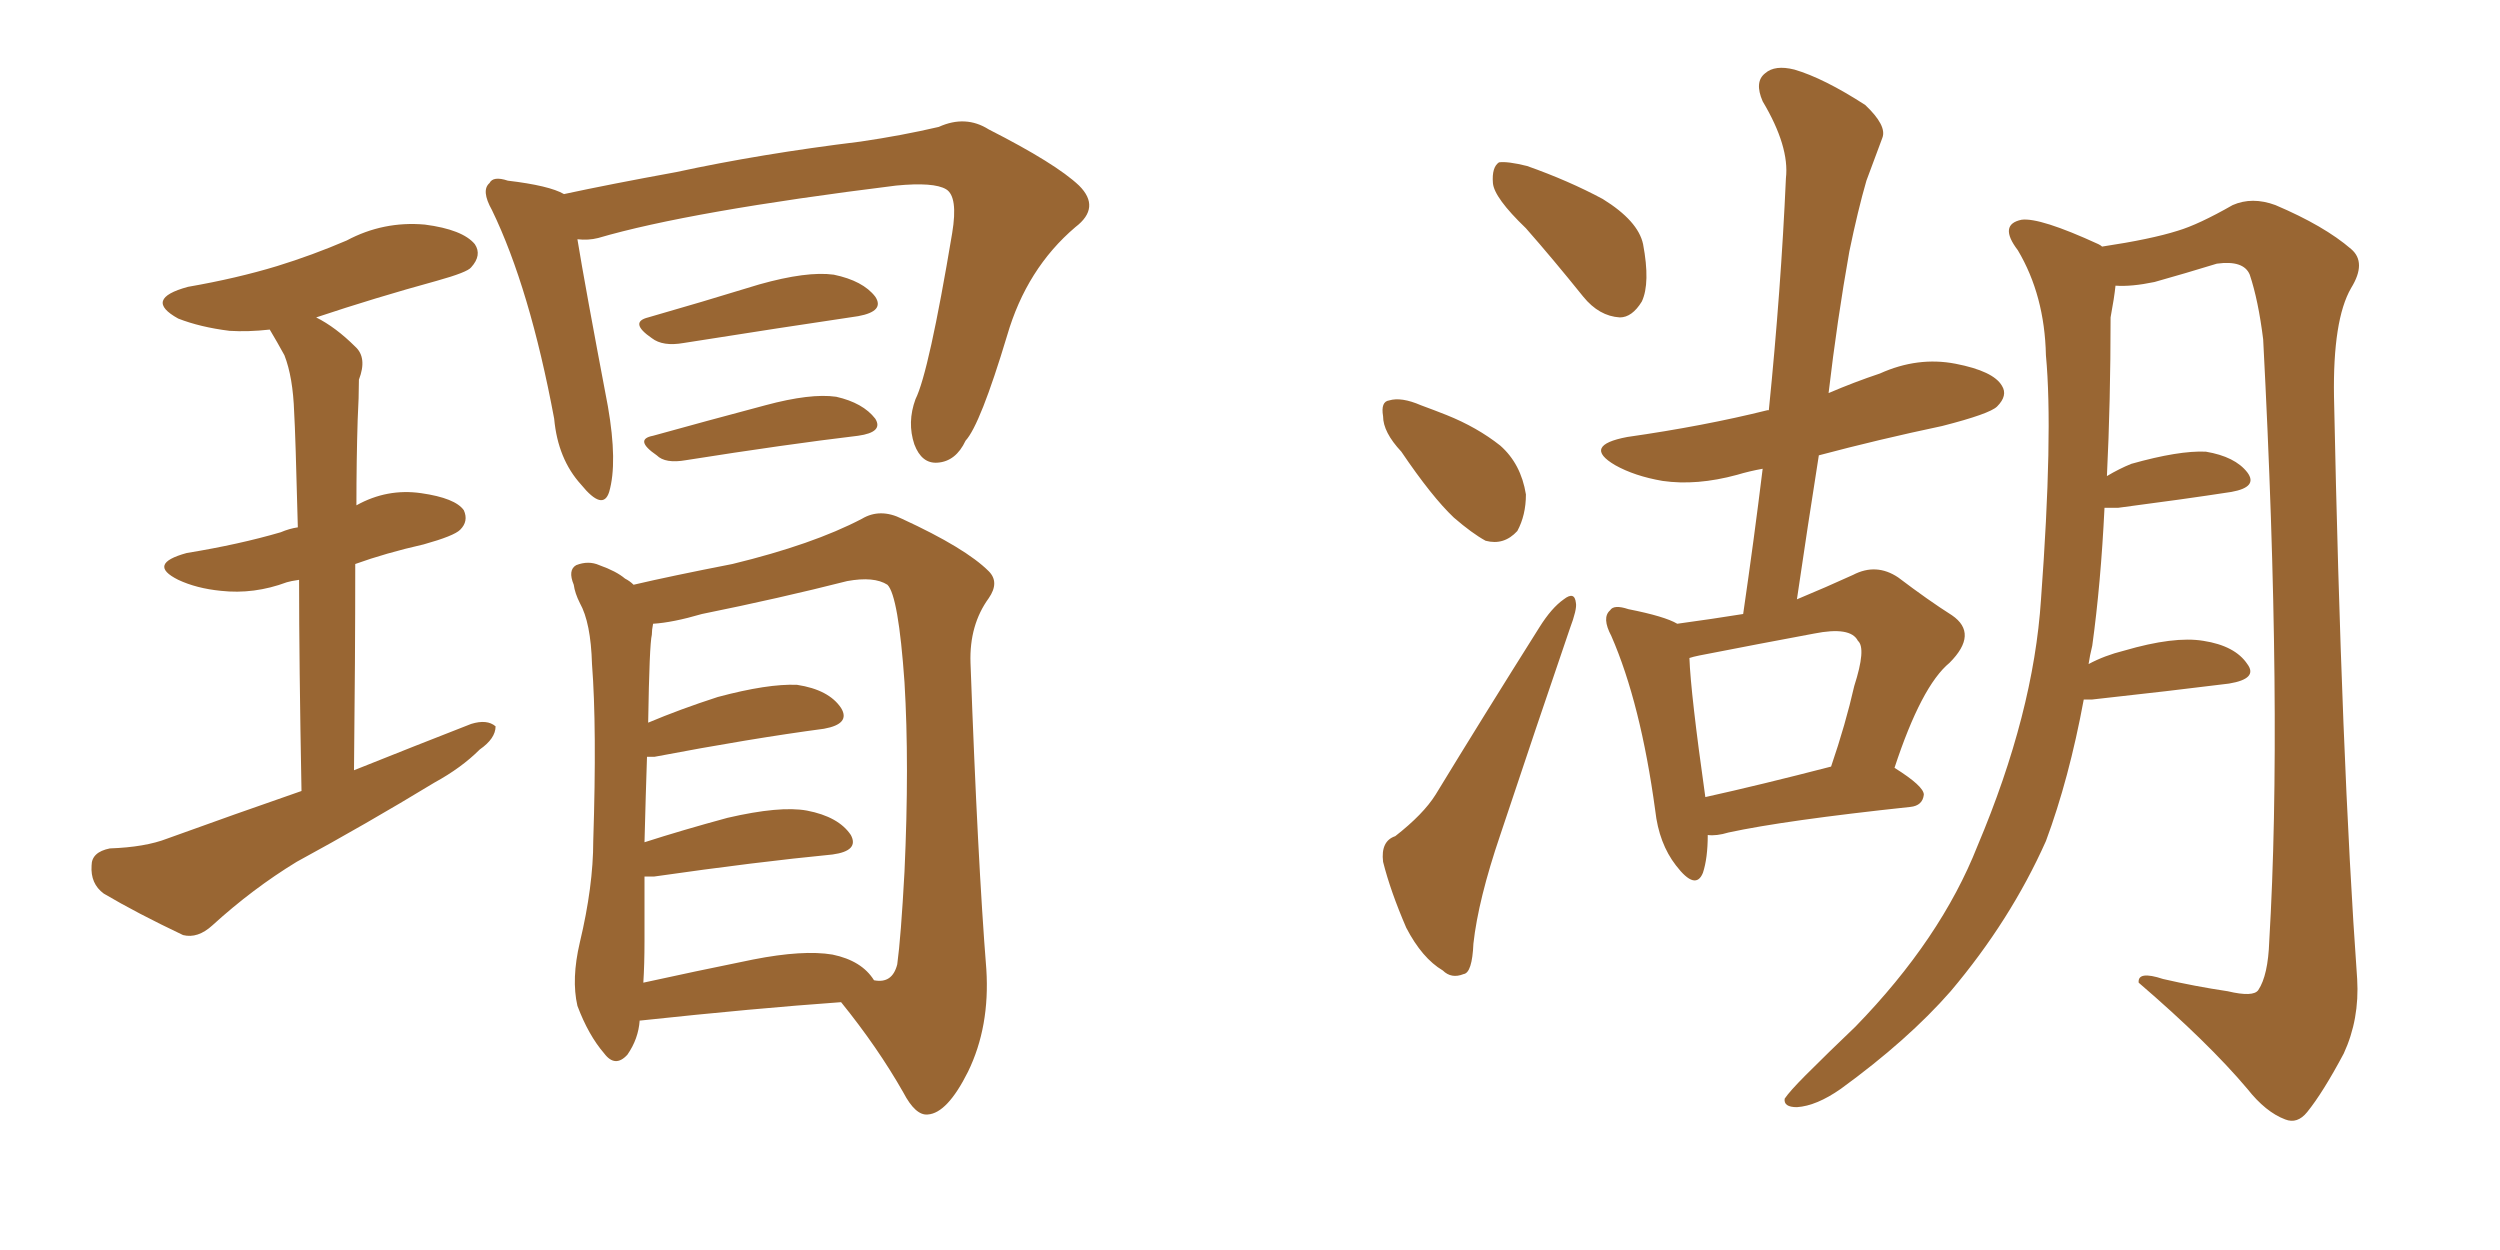 <svg xmlns="http://www.w3.org/2000/svg" xmlns:xlink="http://www.w3.org/1999/xlink" width="300" height="150"><path fill="#996633" padding="10" d="M36.18 94.92L36.18 94.92Q35.89 79.39 35.89 69.58L35.89 69.58Q34.86 69.73 34.42 69.87L34.42 69.87Q30.47 71.34 26.51 70.90L26.51 70.90Q23.58 70.61 21.39 69.58L21.39 69.58Q17.58 67.68 22.41 66.36L22.41 66.36Q28.71 65.33 33.69 63.87L33.69 63.87Q34.72 63.43 35.74 63.28L35.74 63.28Q35.45 51.86 35.30 49.51L35.30 49.51Q35.16 45.26 34.13 42.63L34.13 42.63Q33.25 41.02 32.37 39.55L32.37 39.55Q29.74 39.84 27.54 39.70L27.54 39.70Q24.02 39.26 21.39 38.23L21.39 38.23Q17.14 35.89 22.56 34.42L22.56 34.42Q28.42 33.40 33.25 31.93L33.25 31.93Q37.50 30.62 41.60 28.86L41.60 28.86Q46.00 26.51 50.98 26.95L50.98 26.95Q55.52 27.54 56.98 29.30L56.98 29.30Q57.86 30.62 56.54 32.08L56.54 32.08Q56.10 32.67 52.44 33.69L52.44 33.69Q44.97 35.74 37.94 38.09L37.94 38.09Q40.28 39.26 42.63 41.60L42.63 41.60Q44.09 42.92 43.07 45.56L43.07 45.56Q43.07 47.61 42.92 50.39L42.92 50.39Q42.77 55.22 42.77 60.64L42.77 60.64Q46.44 58.59 50.54 59.18L50.54 59.18Q54.64 59.77 55.66 61.23L55.66 61.23Q56.25 62.55 55.22 63.57L55.22 63.57Q54.49 64.31 50.83 65.33L50.83 65.33Q46.29 66.36 42.63 67.68L42.63 67.68Q42.63 79.10 42.48 92.43L42.48 92.43Q49.80 89.50 56.54 86.87L56.54 86.87Q58.45 86.28 59.47 87.16L59.47 87.16Q59.47 88.62 57.57 89.94L57.57 89.94Q55.37 92.14 52.15 93.90L52.15 93.90Q43.95 98.88 35.60 103.42L35.60 103.42Q30.32 106.64 25.49 111.04L25.49 111.04Q23.73 112.65 21.97 112.21L21.97 112.21Q16.41 109.57 12.45 107.23L12.45 107.23Q10.84 106.05 10.99 103.86L10.99 103.86Q10.99 102.25 13.18 101.81L13.18 101.81Q17.43 101.66 20.07 100.63L20.07 100.63Q28.13 97.71 36.18 94.92ZM69.29 28.71L69.29 28.71Q70.17 34.13 72.95 48.78L72.95 48.78Q74.12 55.52 73.10 59.03L73.10 59.03Q72.36 61.38 69.73 58.15L69.73 58.15Q66.94 55.08 66.50 50.24L66.50 50.24Q63.57 34.57 59.03 25.20L59.03 25.20Q57.71 22.85 58.74 21.97L58.74 21.97Q59.18 21.09 60.94 21.68L60.94 21.68Q65.92 22.27 67.68 23.29L67.68 23.29Q73.10 22.12 81.15 20.65L81.15 20.65Q91.26 18.46 103.27 16.99L103.27 16.99Q108.25 16.26 112.65 15.23L112.65 15.23Q115.87 13.77 118.65 15.53L118.65 15.53Q126.71 19.63 129.49 22.27L129.49 22.27Q132.13 24.90 129.05 27.25L129.05 27.25Q123.19 32.23 120.85 40.28L120.85 40.28Q117.63 50.98 115.87 52.88L115.87 52.88Q114.70 55.37 112.50 55.52L112.50 55.52Q110.60 55.66 109.72 53.32L109.72 53.32Q108.84 50.68 109.86 47.90L109.86 47.90Q111.47 44.68 114.26 27.98L114.26 27.98Q114.99 23.58 113.53 22.71L113.53 22.71Q112.06 21.83 107.52 22.27L107.52 22.27Q82.76 25.34 71.78 28.56L71.78 28.56Q70.61 28.86 69.29 28.71ZM77.78 38.09L77.78 38.09Q83.94 36.33 91.11 34.13L91.11 34.13Q96.83 32.52 100.05 32.96L100.05 32.96Q103.56 33.69 105.03 35.60L105.03 35.60Q106.20 37.35 102.98 37.94L102.98 37.94Q94.04 39.26 82.03 41.16L82.03 41.16Q79.54 41.60 78.22 40.58L78.22 40.58Q75.44 38.67 77.78 38.09ZM78.37 52.29L78.37 52.29Q84.67 50.54 91.85 48.63L91.85 48.63Q97.27 47.17 100.34 47.61L100.34 47.61Q103.56 48.34 105.03 50.24L105.03 50.24Q106.05 51.86 102.98 52.29L102.98 52.29Q94.34 53.32 82.32 55.22L82.32 55.22Q79.83 55.66 78.81 54.64L78.81 54.64Q76.03 52.73 78.37 52.29ZM76.76 122.46L76.76 122.46Q76.61 124.66 75.29 126.56L75.29 126.56Q73.83 128.17 72.51 126.42L72.51 126.42Q70.61 124.22 69.29 120.70L69.29 120.70Q68.55 117.48 69.58 113.09L69.58 113.09Q71.19 106.35 71.19 100.93L71.19 100.93Q71.63 87.30 71.04 79.69L71.04 79.69Q70.90 74.71 69.58 72.36L69.58 72.36Q68.99 71.19 68.85 70.17L68.85 70.17Q68.12 68.41 69.14 67.82L69.14 67.82Q70.61 67.24 71.92 67.82L71.92 67.82Q73.97 68.55 75 69.43L75 69.43Q75.59 69.73 76.03 70.17L76.03 70.17Q80.42 69.14 87.89 67.68L87.89 67.68Q97.56 65.33 103.42 62.26L103.42 62.26Q105.62 60.94 108.25 62.26L108.25 62.26Q115.87 65.77 118.65 68.55L118.65 68.55Q119.97 69.87 118.65 71.78L118.65 71.78Q116.31 75 116.46 79.54L116.46 79.54Q117.33 103.42 118.36 116.31L118.36 116.31Q118.80 123.19 116.16 128.61L116.16 128.61Q113.67 133.59 111.33 133.74L111.33 133.74Q109.86 133.89 108.40 131.10L108.40 131.10Q105.32 125.68 100.93 120.26L100.93 120.26Q90.53 121.00 76.90 122.46L76.90 122.46Q76.90 122.46 76.76 122.46ZM99.90 114.55L99.90 114.55L99.90 114.55Q103.42 115.28 104.88 117.63L104.88 117.63Q107.08 118.07 107.67 115.72L107.67 115.72Q108.11 112.50 108.54 104.59L108.54 104.59Q109.13 91.70 108.54 81.88L108.54 81.88Q107.81 71.48 106.49 70.17L106.49 70.17Q104.88 69.14 101.66 69.73L101.66 69.73Q93.60 71.78 84.23 73.68L84.23 73.68Q80.71 74.71 78.37 74.85L78.37 74.85Q78.22 75.59 78.22 76.17L78.22 76.17Q77.93 77.34 77.78 86.72L77.78 86.72Q81.59 85.11 86.13 83.64L86.13 83.64Q92.14 82.03 95.65 82.18L95.65 82.18Q99.46 82.76 100.93 84.96L100.93 84.96Q102.10 86.87 98.88 87.45L98.88 87.45Q90.09 88.62 78.52 90.82L78.52 90.82Q77.78 90.82 77.64 90.82L77.64 90.82Q77.49 95.21 77.34 101.07L77.34 101.07Q81.88 99.61 87.30 98.14L87.30 98.14Q93.60 96.68 96.83 97.27L96.83 97.27Q100.63 98.00 102.10 100.20L102.10 100.20Q103.13 102.10 99.90 102.54L99.90 102.54Q90.82 103.42 78.52 105.18L78.52 105.18Q77.78 105.18 77.34 105.18L77.34 105.18Q77.34 108.84 77.34 112.94L77.34 112.94Q77.34 115.72 77.20 117.92L77.20 117.92Q83.20 116.60 90.38 115.14L90.38 115.14Q96.39 113.96 99.90 114.55ZM183.11 27.39L183.11 27.39Q179.30 23.73 179.15 21.97L179.15 21.97Q179.00 20.07 179.88 19.48L179.88 19.48Q180.91 19.34 183.25 19.92L183.25 19.92Q188.23 21.68 192.33 23.88L192.33 23.88Q196.58 26.51 197.17 29.30L197.17 29.30Q198.05 33.98 197.02 36.18L197.02 36.18Q195.85 38.09 194.38 38.09L194.38 38.09Q191.89 37.94 189.99 35.60L189.99 35.60Q186.33 31.05 183.11 27.39ZM168.16 54.20L168.16 54.20Q165.97 51.86 165.97 49.95L165.97 49.95Q165.67 48.19 166.70 48.05L166.70 48.05Q168.16 47.61 170.51 48.63L170.51 48.63Q172.12 49.22 173.58 49.80L173.58 49.80Q177.25 51.27 180.03 53.47L180.03 53.47Q182.52 55.66 183.11 59.33L183.11 59.33Q183.11 61.82 182.08 63.72L182.08 63.72Q180.47 65.48 178.27 64.89L178.27 64.89Q176.66 64.01 174.46 62.11L174.46 62.11Q171.83 59.62 168.16 54.20ZM167.43 100.34L167.43 100.34Q170.80 97.71 172.27 95.36L172.27 95.36Q177.98 85.99 184.72 75.29L184.72 75.29Q186.18 72.95 187.65 71.92L187.65 71.92Q188.96 70.90 189.11 72.36L189.11 72.36Q189.26 73.10 188.38 75.44L188.38 75.44Q184.42 87.01 180.03 100.20L180.03 100.20Q177.39 107.96 176.81 113.23L176.81 113.23Q176.66 116.75 175.63 116.89L175.63 116.89Q174.17 117.48 173.14 116.46L173.14 116.46Q170.65 114.99 168.75 111.33L168.75 111.33Q166.85 106.93 165.97 103.42L165.97 103.42Q165.67 100.93 167.43 100.34ZM204.93 100.20L204.93 100.20Q204.93 102.98 204.35 104.74L204.35 104.74Q203.47 106.93 201.12 103.86L201.12 103.86Q199.07 101.22 198.63 97.27L198.63 97.27Q196.88 84.38 193.36 76.32L193.36 76.32Q192.19 74.12 193.21 73.24L193.21 73.24Q193.65 72.51 195.41 73.10L195.41 73.10Q199.80 73.97 201.27 74.85L201.27 74.85Q205.52 74.27 209.18 73.68L209.18 73.68Q210.50 64.60 211.52 56.25L211.52 56.25Q209.91 56.54 208.45 56.98L208.45 56.98Q203.61 58.30 199.51 57.71L199.51 57.71Q196.14 57.13 193.80 55.81L193.80 55.81Q189.84 53.47 195.26 52.44L195.26 52.44Q204.49 51.12 212.11 49.22L212.11 49.22Q212.11 49.22 212.26 49.22L212.26 49.22Q213.72 34.72 214.31 21.39L214.31 21.39Q214.75 17.58 211.52 12.16L211.52 12.16Q210.50 9.81 211.82 8.79L211.82 8.79Q212.99 7.76 215.33 8.35L215.33 8.35Q218.85 9.38 223.83 12.60L223.83 12.60Q226.46 15.09 225.88 16.55L225.88 16.55Q225 18.90 223.97 21.68L223.97 21.68Q222.95 25.20 221.92 30.18L221.92 30.18Q220.46 38.38 219.43 47.17L219.43 47.17Q222.51 45.85 225.59 44.82L225.59 44.82Q230.13 42.77 234.67 43.65L234.67 43.65Q239.21 44.53 240.23 46.29L240.23 46.29Q240.97 47.46 239.65 48.78L239.65 48.78Q238.77 49.66 233.06 51.12L233.06 51.12Q225.44 52.73 218.26 54.64L218.26 54.64Q216.94 62.99 215.63 71.92L215.63 71.92Q219.14 70.46 222.36 68.99L222.36 68.99Q225.15 67.53 227.78 69.29L227.78 69.29Q231.45 72.07 234.23 73.83L234.23 73.83Q237.45 76.03 233.94 79.54L233.94 79.54Q230.57 82.32 227.34 92.14L227.34 92.14Q230.86 94.34 230.86 95.36L230.86 95.36Q230.71 96.68 229.25 96.83L229.25 96.83Q214.16 98.44 207.42 99.90L207.42 99.90Q205.96 100.34 204.93 100.20ZM204.64 95.65L204.64 95.65Q211.23 94.19 219.73 91.99L219.73 91.99Q221.48 86.87 222.51 82.32L222.51 82.32Q223.97 77.78 222.95 76.90L222.95 76.90Q222.07 75.15 217.68 76.03L217.68 76.03Q211.38 77.20 203.91 78.66L203.91 78.66Q203.17 78.81 202.73 78.96L202.73 78.96Q202.88 83.20 204.64 95.65ZM250.05 83.94L250.05 83.94L250.05 83.94Q248.29 93.46 245.51 100.93L245.51 100.93Q241.26 110.45 234.08 118.95L234.08 118.95Q228.96 124.80 220.90 130.66L220.90 130.66Q217.97 132.71 215.63 132.86L215.63 132.86Q214.01 132.86 214.16 131.84L214.16 131.84Q214.75 130.96 216.65 129.05L216.65 129.05Q219.43 126.27 222.66 123.19L222.66 123.19Q232.91 112.65 237.30 101.51L237.30 101.51Q244.04 85.55 244.92 71.92L244.92 71.92Q246.39 52.00 245.51 42.63L245.51 42.63Q245.36 35.45 242.14 30.03L242.14 30.03Q239.79 26.95 242.58 26.37L242.58 26.37Q244.78 26.07 251.81 29.30L251.81 29.30Q252.10 29.44 252.25 29.59L252.25 29.59Q258.11 28.71 261.33 27.69L261.33 27.69Q263.82 26.95 267.92 24.61L267.92 24.61Q270.26 23.58 273.05 24.61L273.05 24.61Q278.91 27.10 282.13 29.88L282.13 29.88Q284.03 31.49 282.13 34.57L282.13 34.57Q279.93 38.38 280.08 47.61L280.08 47.61Q280.96 90.97 282.86 117.48L282.86 117.48Q283.15 122.31 281.25 126.42L281.25 126.42Q278.76 131.10 276.86 133.45L276.86 133.45Q275.68 134.91 274.22 134.33L274.22 134.33Q271.88 133.45 269.68 130.66L269.68 130.66Q264.99 125.10 256.64 117.92L256.64 117.92Q256.49 116.46 259.57 117.48L259.57 117.48Q263.38 118.36 267.33 118.95L267.33 118.95Q270.41 119.68 271.00 118.80L271.00 118.80Q272.17 117.04 272.31 112.94L272.31 112.94Q273.93 85.69 271.58 40.72L271.58 40.72Q271.00 36.04 269.97 32.96L269.97 32.96Q269.24 31.20 266.02 31.64L266.02 31.64Q262.21 32.81 258.54 33.84L258.54 33.84Q255.76 34.42 253.86 34.28L253.86 34.28Q253.71 35.74 253.27 38.09L253.27 38.09Q253.27 48.19 252.83 57.13L252.83 57.13Q254.30 56.25 255.76 55.66L255.76 55.66Q261.47 54.05 264.70 54.20L264.70 54.20Q268.21 54.79 269.68 56.69L269.68 56.69Q271.00 58.45 267.77 59.03L267.77 59.03Q262.06 59.91 254.15 60.94L254.15 60.94Q253.42 60.94 252.54 60.94L252.54 60.94Q252.10 70.02 251.07 77.49L251.07 77.49Q250.78 78.66 250.63 79.69L250.63 79.69Q252.54 78.66 254.88 78.08L254.88 78.08Q260.89 76.32 264.40 76.90L264.40 76.90Q268.21 77.49 269.68 79.69L269.68 79.69Q271.00 81.45 267.48 82.03L267.48 82.03Q260.45 82.91 251.07 83.94L251.07 83.94Q250.49 83.94 250.05 83.94Z"/></svg>